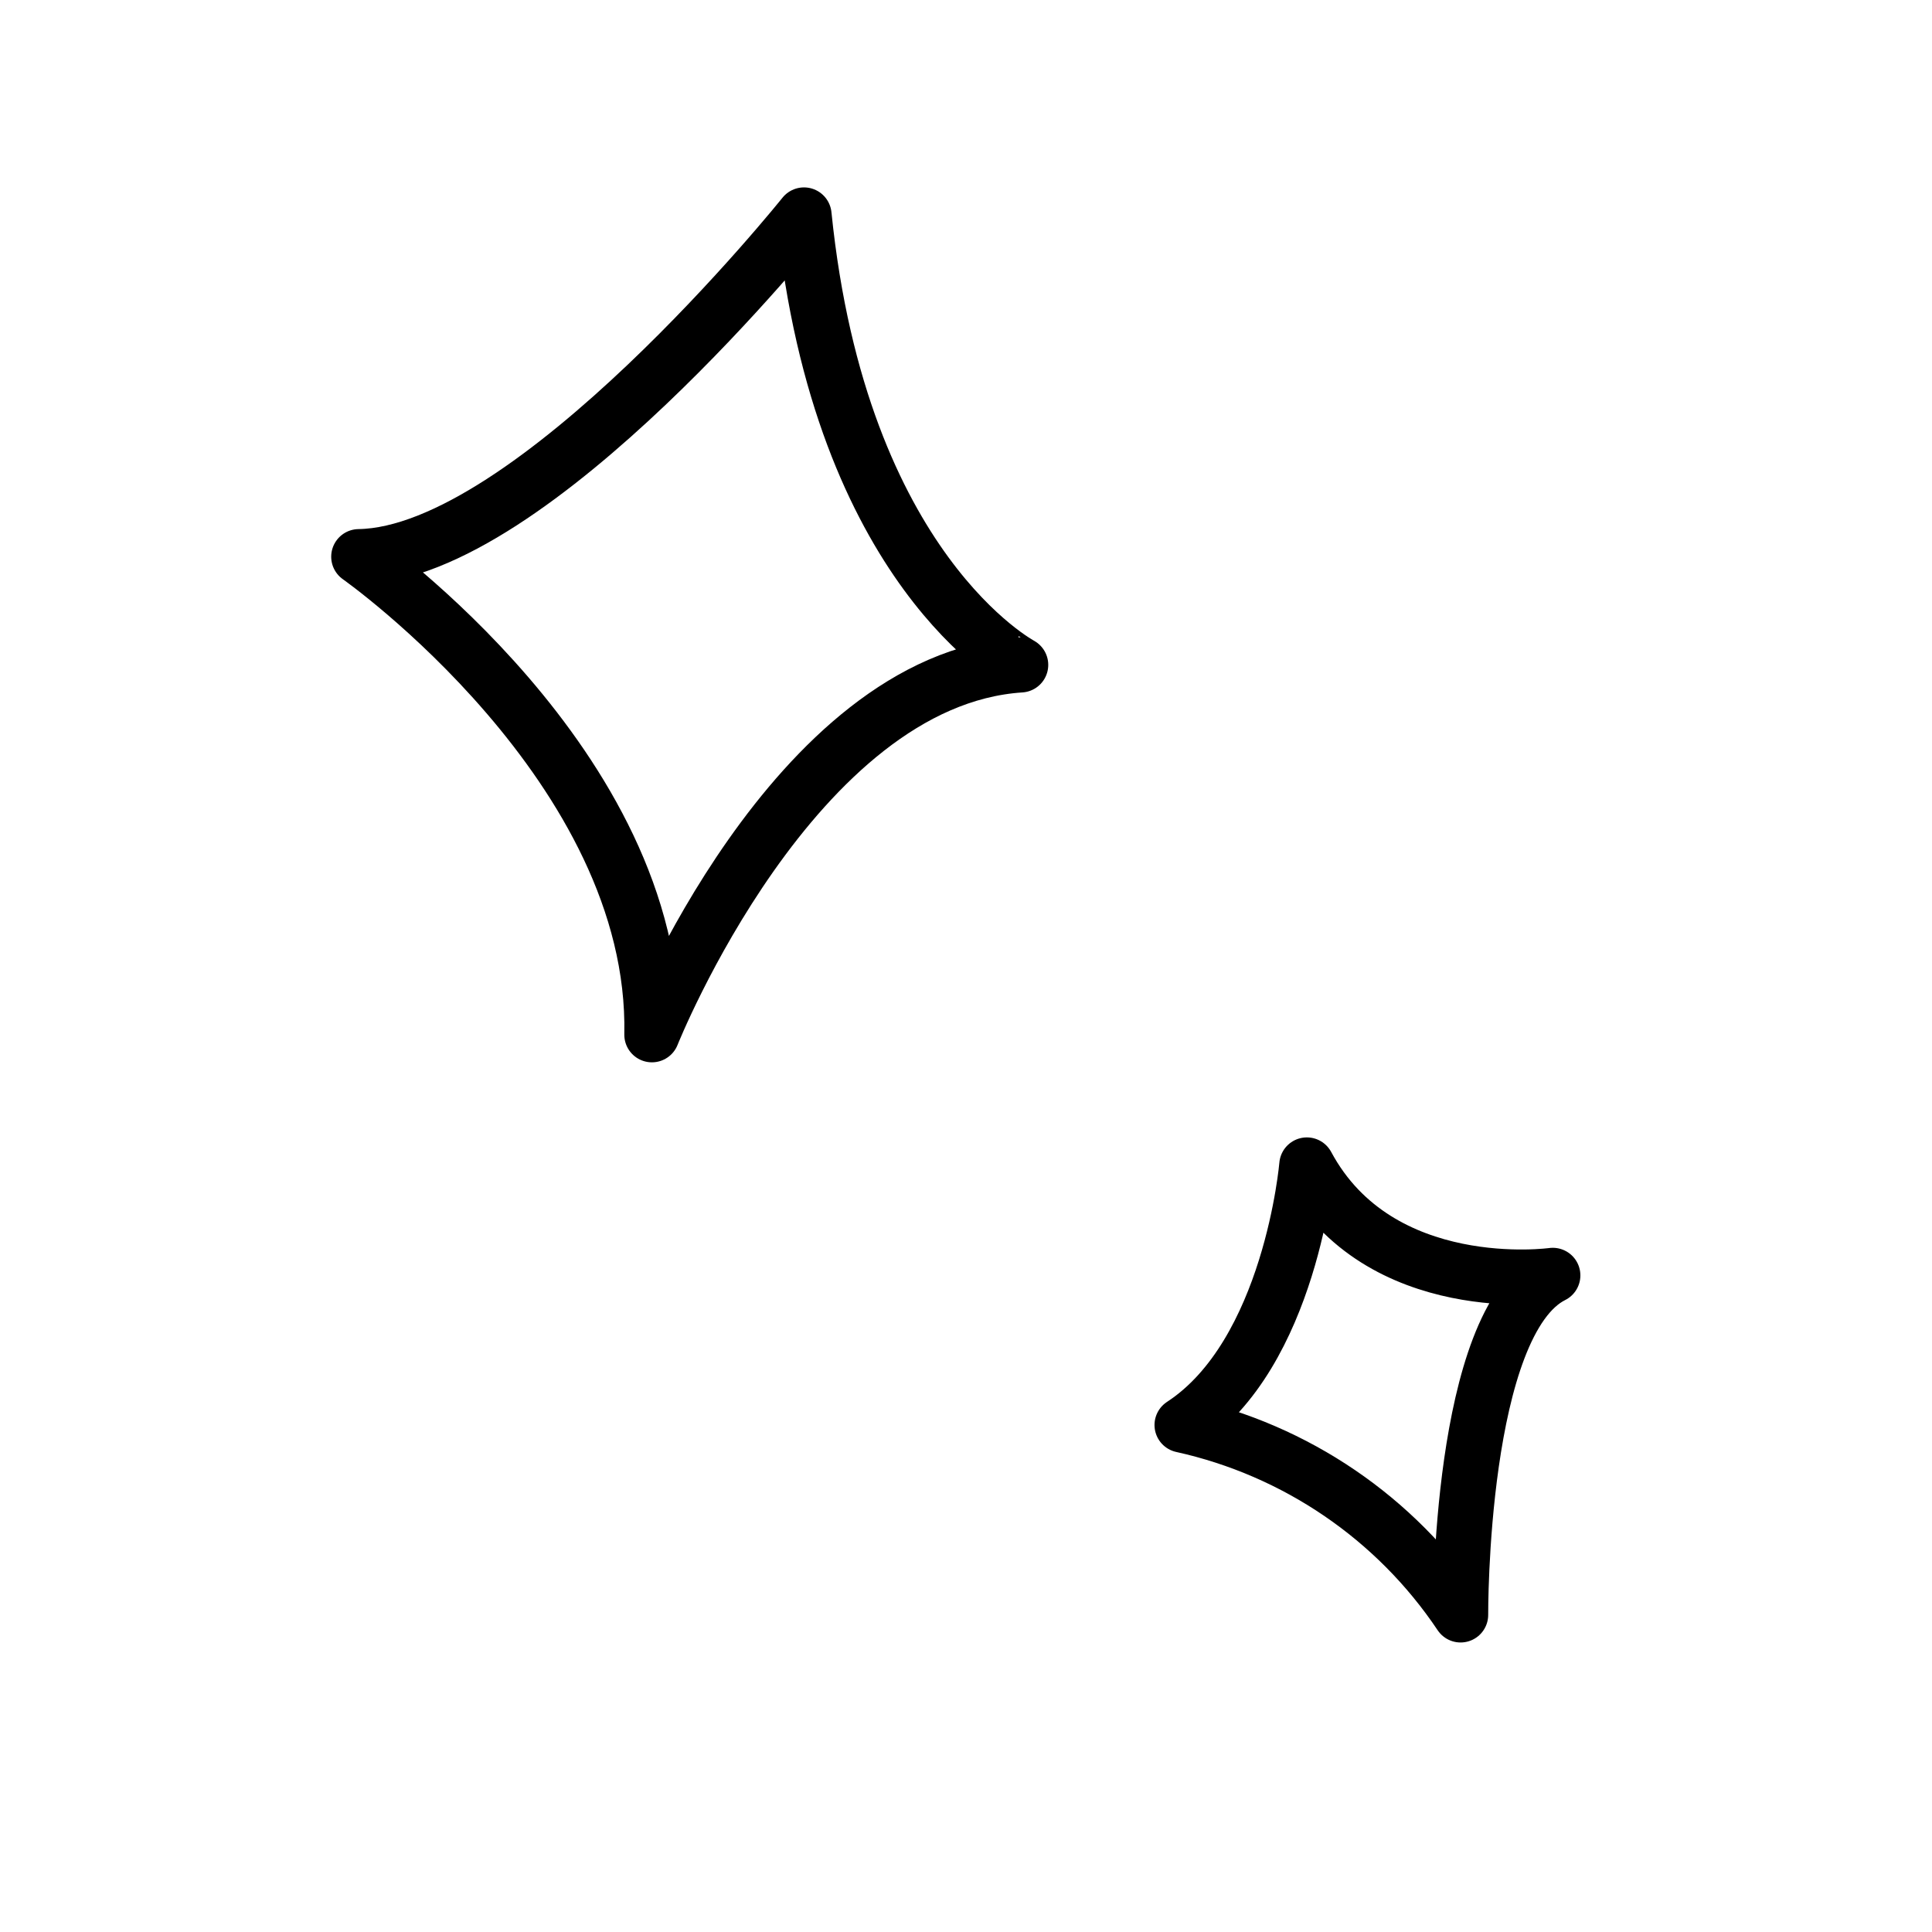 <svg xmlns="http://www.w3.org/2000/svg" width="70" height="70" fill="none" viewBox="0 0 70 70"><path stroke="#000" stroke-linecap="round" stroke-linejoin="round" stroke-width="2" d="M29.13 7.79S19.29 20.08 13 20.17c0 0 10.82 7.61 10.62 17.32 0 0 5.12-12.86 13.36-13.4.02 0-6.54-3.4-7.85-16.3M52.92 58.51s-.06-10.6 3.34-12.3c0 0-6.29.88-8.91-4 0 0-.58 6.85-4.52 9.42 4.12.91 7.74 3.37 10.09 6.88"/></svg>